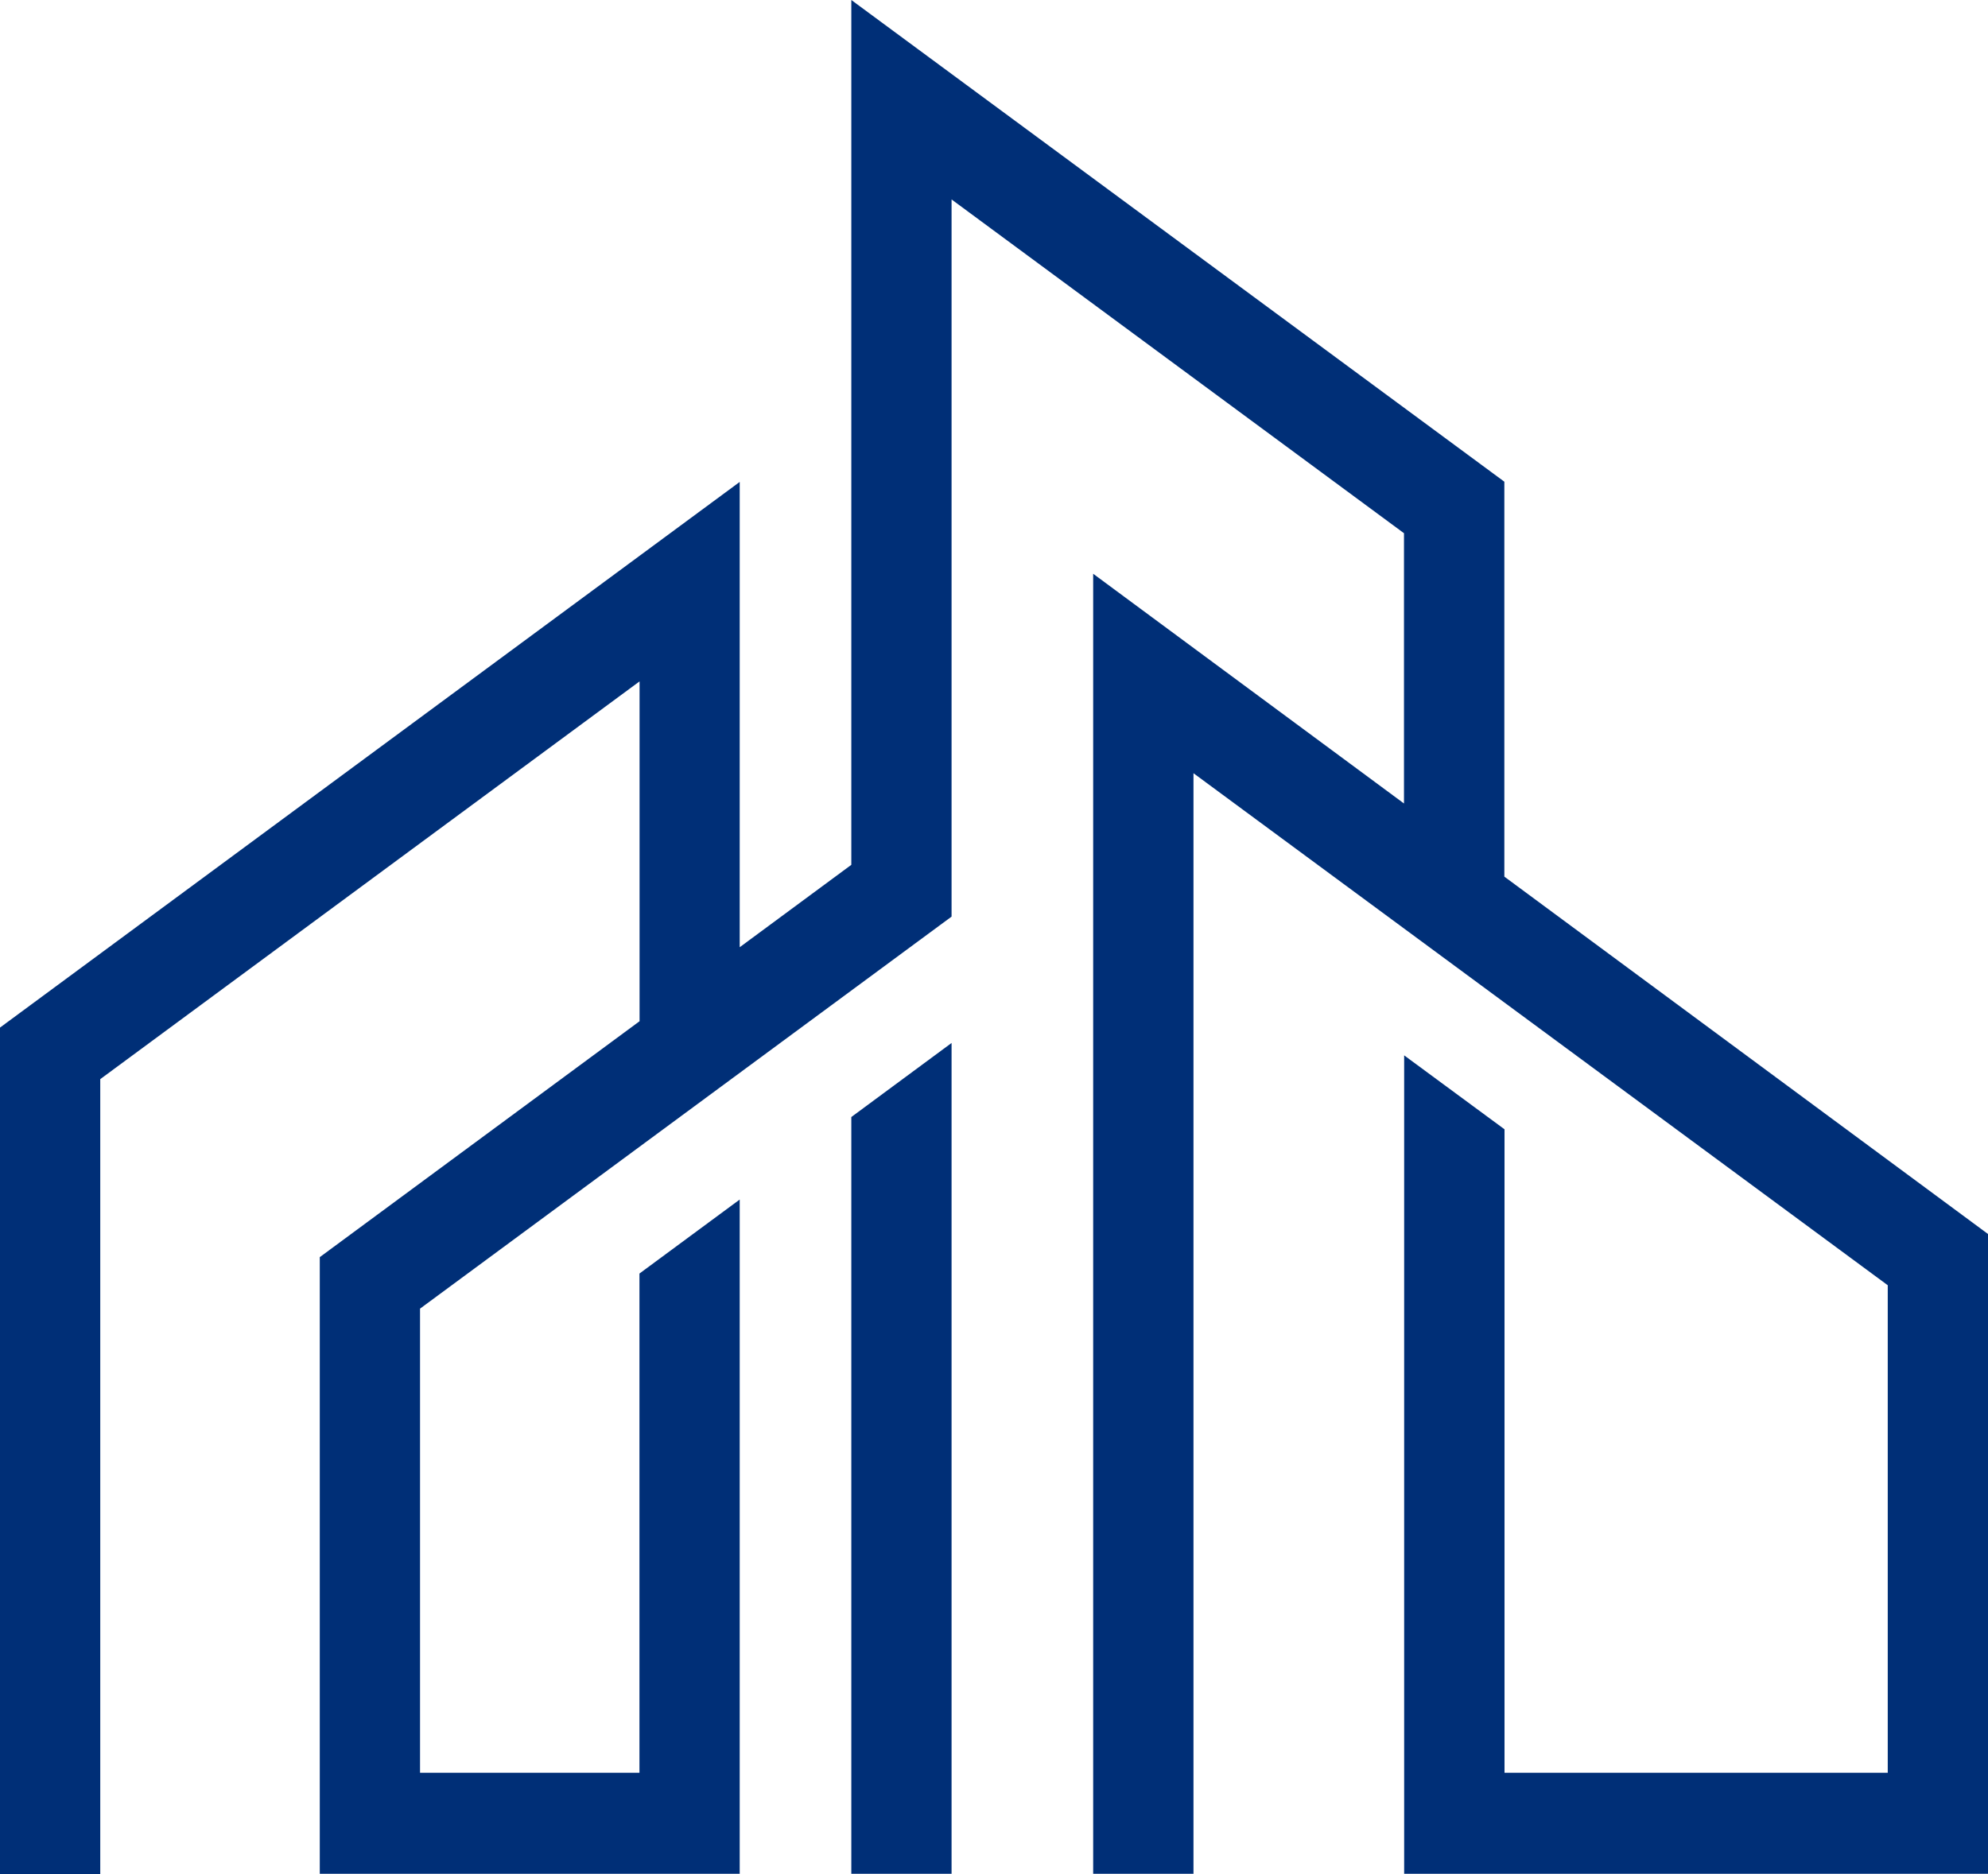 <svg width="35" height="33" viewBox="0 0 35 33" fill="none" xmlns="http://www.w3.org/2000/svg">
<path d="M14.988 19.669L16.753 18.365V32.994H14.988V19.669ZM26.485 15.436V8.482L14.988 0V15.228L13.023 16.679V8.486L0 18.094V33.005H1.765V19.002L11.26 11.998V17.982L5.63 22.136V32.994H13.023V21.122L11.258 22.425V31.215H7.395V23.043L16.753 16.14V3.512L24.718 9.389V14.148L19.246 10.103V32.994H21.012V13.615L33.235 22.631V31.215H26.488V19.885L24.721 18.583V32.994H35.003V21.731L26.485 15.436Z" fill="#002F77"/>
</svg>

